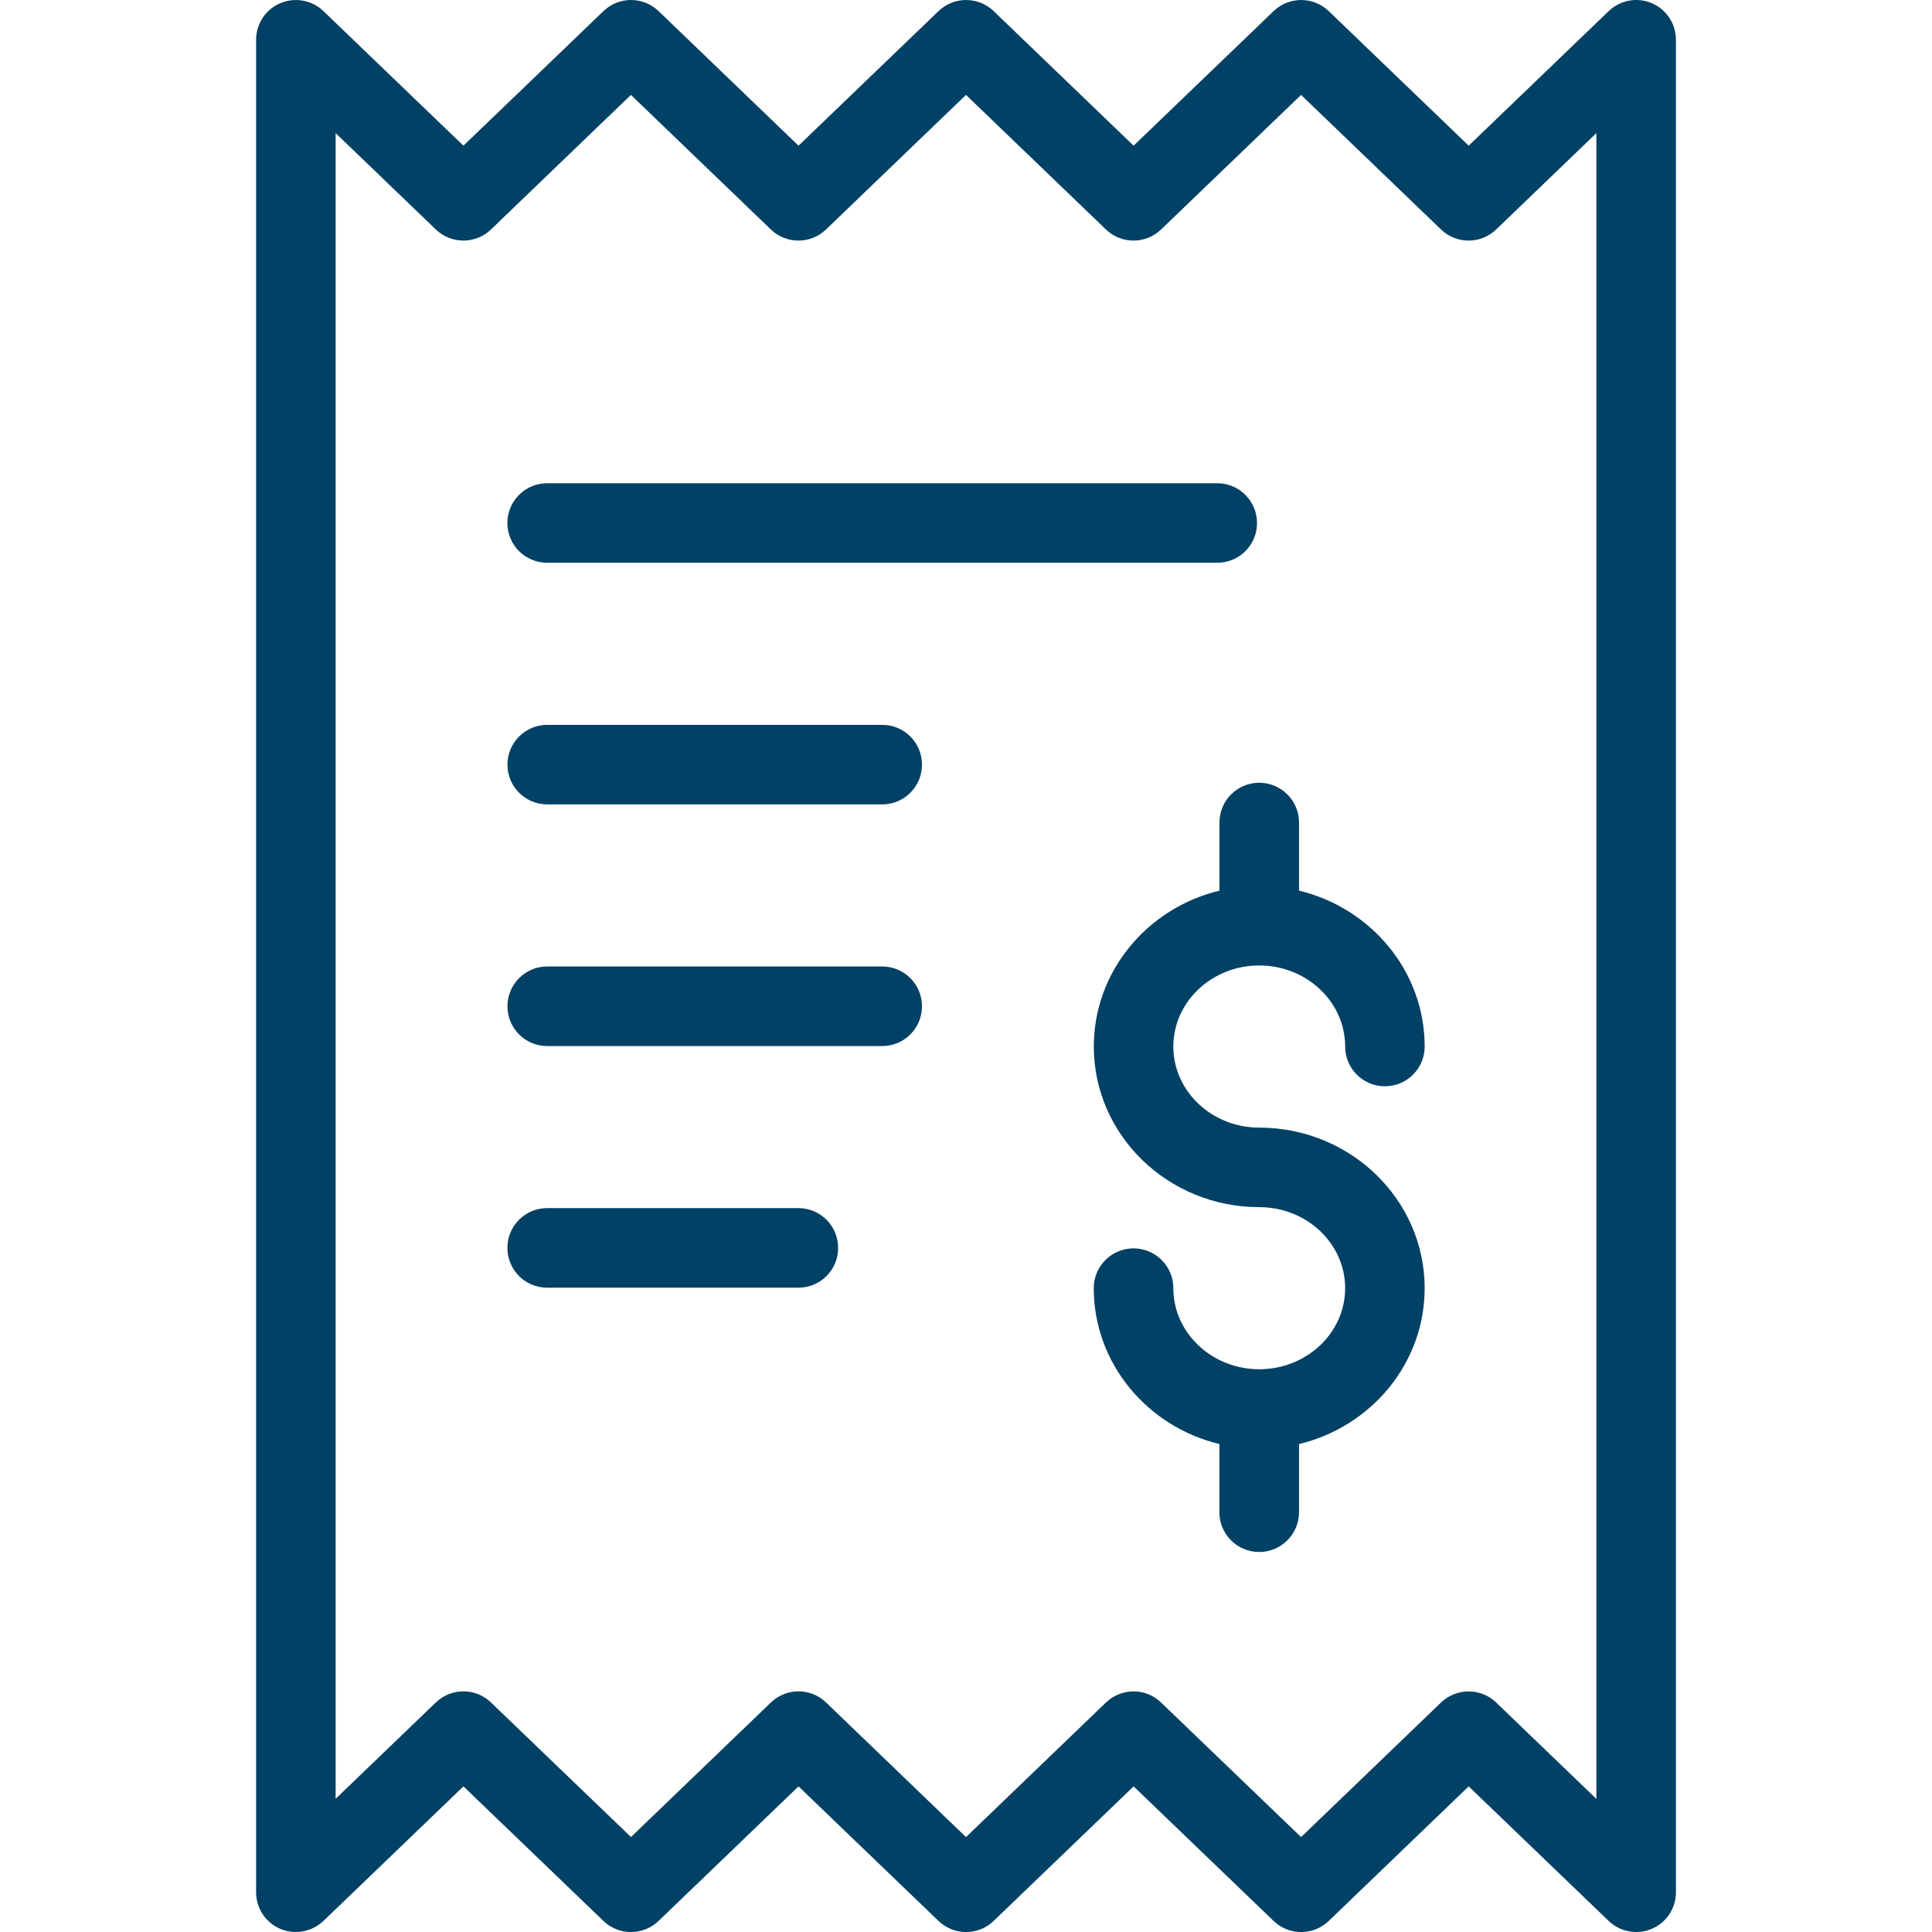 <?xml version="1.0" encoding="utf-8"?>
<!-- Generator: Adobe Illustrator 21.1.0, SVG Export Plug-In . SVG Version: 6.00 Build 0)  -->
<svg version="1.1" id="Layer_1" xmlns="http://www.w3.org/2000/svg" xmlns:xlink="http://www.w3.org/1999/xlink" x="0px" y="0px"
	 viewBox="0 0 32 32" style="enable-background:new 0 0 32 32;" xml:space="preserve">
<style type="text/css">
	.st0{fill:#004165;}
</style>
<path class="st0" d="M4.9,32c-0.087,0-0.175-0.017-0.258-0.052c-0.243-0.104-0.4-0.342-0.4-0.606V0.659
	c0-0.264,0.158-0.503,0.4-0.606C4.886-0.05,5.167,0.001,5.357,0.184l2.319,2.229l2.319-2.229c0.255-0.245,0.658-0.245,0.913,0
	l2.318,2.229l2.319-2.229c0.255-0.245,0.658-0.245,0.913,0l2.318,2.229l2.319-2.229c0.255-0.245,0.658-0.245,0.913,0l2.318,2.229
	l2.319-2.229c0.191-0.183,0.472-0.235,0.714-0.131c0.243,0.103,0.4,0.342,0.4,0.606v30.683c0,0.264-0.158,0.502-0.4,0.606
	c-0.243,0.103-0.524,0.051-0.714-0.131l-2.319-2.229l-2.318,2.229c-0.255,0.245-0.658,0.245-0.913,0l-2.319-2.229l-2.318,2.229
	c-0.255,0.245-0.658,0.245-0.913,0l-2.319-2.229l-2.318,2.229c-0.255,0.245-0.658,0.245-0.913,0l-2.319-2.229l-2.319,2.229
	C5.231,31.936,5.067,32,4.9,32z M18.775,28.015c0.165,0,0.329,0.061,0.456,0.184l2.319,2.229l2.318-2.229
	c0.255-0.245,0.658-0.245,0.913,0l1.66,1.596V2.205l-1.66,1.596c-0.255,0.245-0.658,0.245-0.913,0L21.55,1.572l-2.319,2.229
	c-0.255,0.245-0.658,0.245-0.913,0L16,1.572l-2.319,2.229c-0.255,0.245-0.658,0.245-0.913,0L10.45,1.572L8.132,3.801
	c-0.255,0.245-0.658,0.245-0.913,0l-1.66-1.596v27.589l1.66-1.596c0.255-0.245,0.658-0.245,0.913,0l2.319,2.229l2.318-2.229
	c0.255-0.245,0.658-0.245,0.913,0L16,30.428l2.318-2.229C18.446,28.076,18.61,28.015,18.775,28.015z M20.856,25.706
	c-0.364,0-0.659-0.295-0.659-0.659v-1.129c-1.194-0.287-2.081-1.336-2.081-2.582c0-0.364,0.295-0.659,0.659-0.659
	s0.659,0.295,0.659,0.659c0,0.74,0.638,1.343,1.423,1.343c0.784,0,1.423-0.602,1.423-1.343c0-0.74-0.638-1.342-1.423-1.342
	c-1.511,0-2.74-1.193-2.74-2.66c0-1.246,0.888-2.295,2.081-2.582v-1.129c0-0.364,0.295-0.658,0.659-0.658
	c0.364,0,0.659,0.295,0.659,0.658v1.129c1.194,0.287,2.081,1.336,2.081,2.582c0,0.364-0.295,0.658-0.659,0.658
	c-0.364,0-0.658-0.295-0.658-0.658c0-0.74-0.638-1.343-1.423-1.343c-0.785,0-1.423,0.602-1.423,1.343
	c0,0.74,0.638,1.343,1.423,1.343c1.511,0,2.74,1.193,2.74,2.659c0,1.247-0.887,2.295-2.081,2.582v1.129
	C21.515,25.411,21.22,25.706,20.856,25.706z M13.225,21.328H9.062c-0.364,0-0.658-0.295-0.658-0.659
	c0-0.364,0.295-0.659,0.658-0.659h4.162c0.364,0,0.658,0.295,0.658,0.659C13.883,21.033,13.589,21.328,13.225,21.328z
	 M14.613,17.326h-5.55c-0.364,0-0.658-0.295-0.658-0.659c0-0.364,0.295-0.659,0.658-0.659h5.55c0.364,0,0.658,0.295,0.658,0.659
	C15.271,17.031,14.976,17.326,14.613,17.326z M14.613,13.323h-5.55c-0.364,0-0.658-0.295-0.658-0.658
	c0-0.364,0.295-0.659,0.658-0.659h5.55c0.364,0,0.658,0.295,0.658,0.659C15.271,13.029,14.976,13.323,14.613,13.323z M20.162,9.321
	h-11.1c-0.364,0-0.658-0.295-0.658-0.658c0-0.364,0.295-0.659,0.658-0.659h11.1c0.364,0,0.658,0.295,0.658,0.659
	C20.821,9.026,20.526,9.321,20.162,9.321z"/>
</svg>

